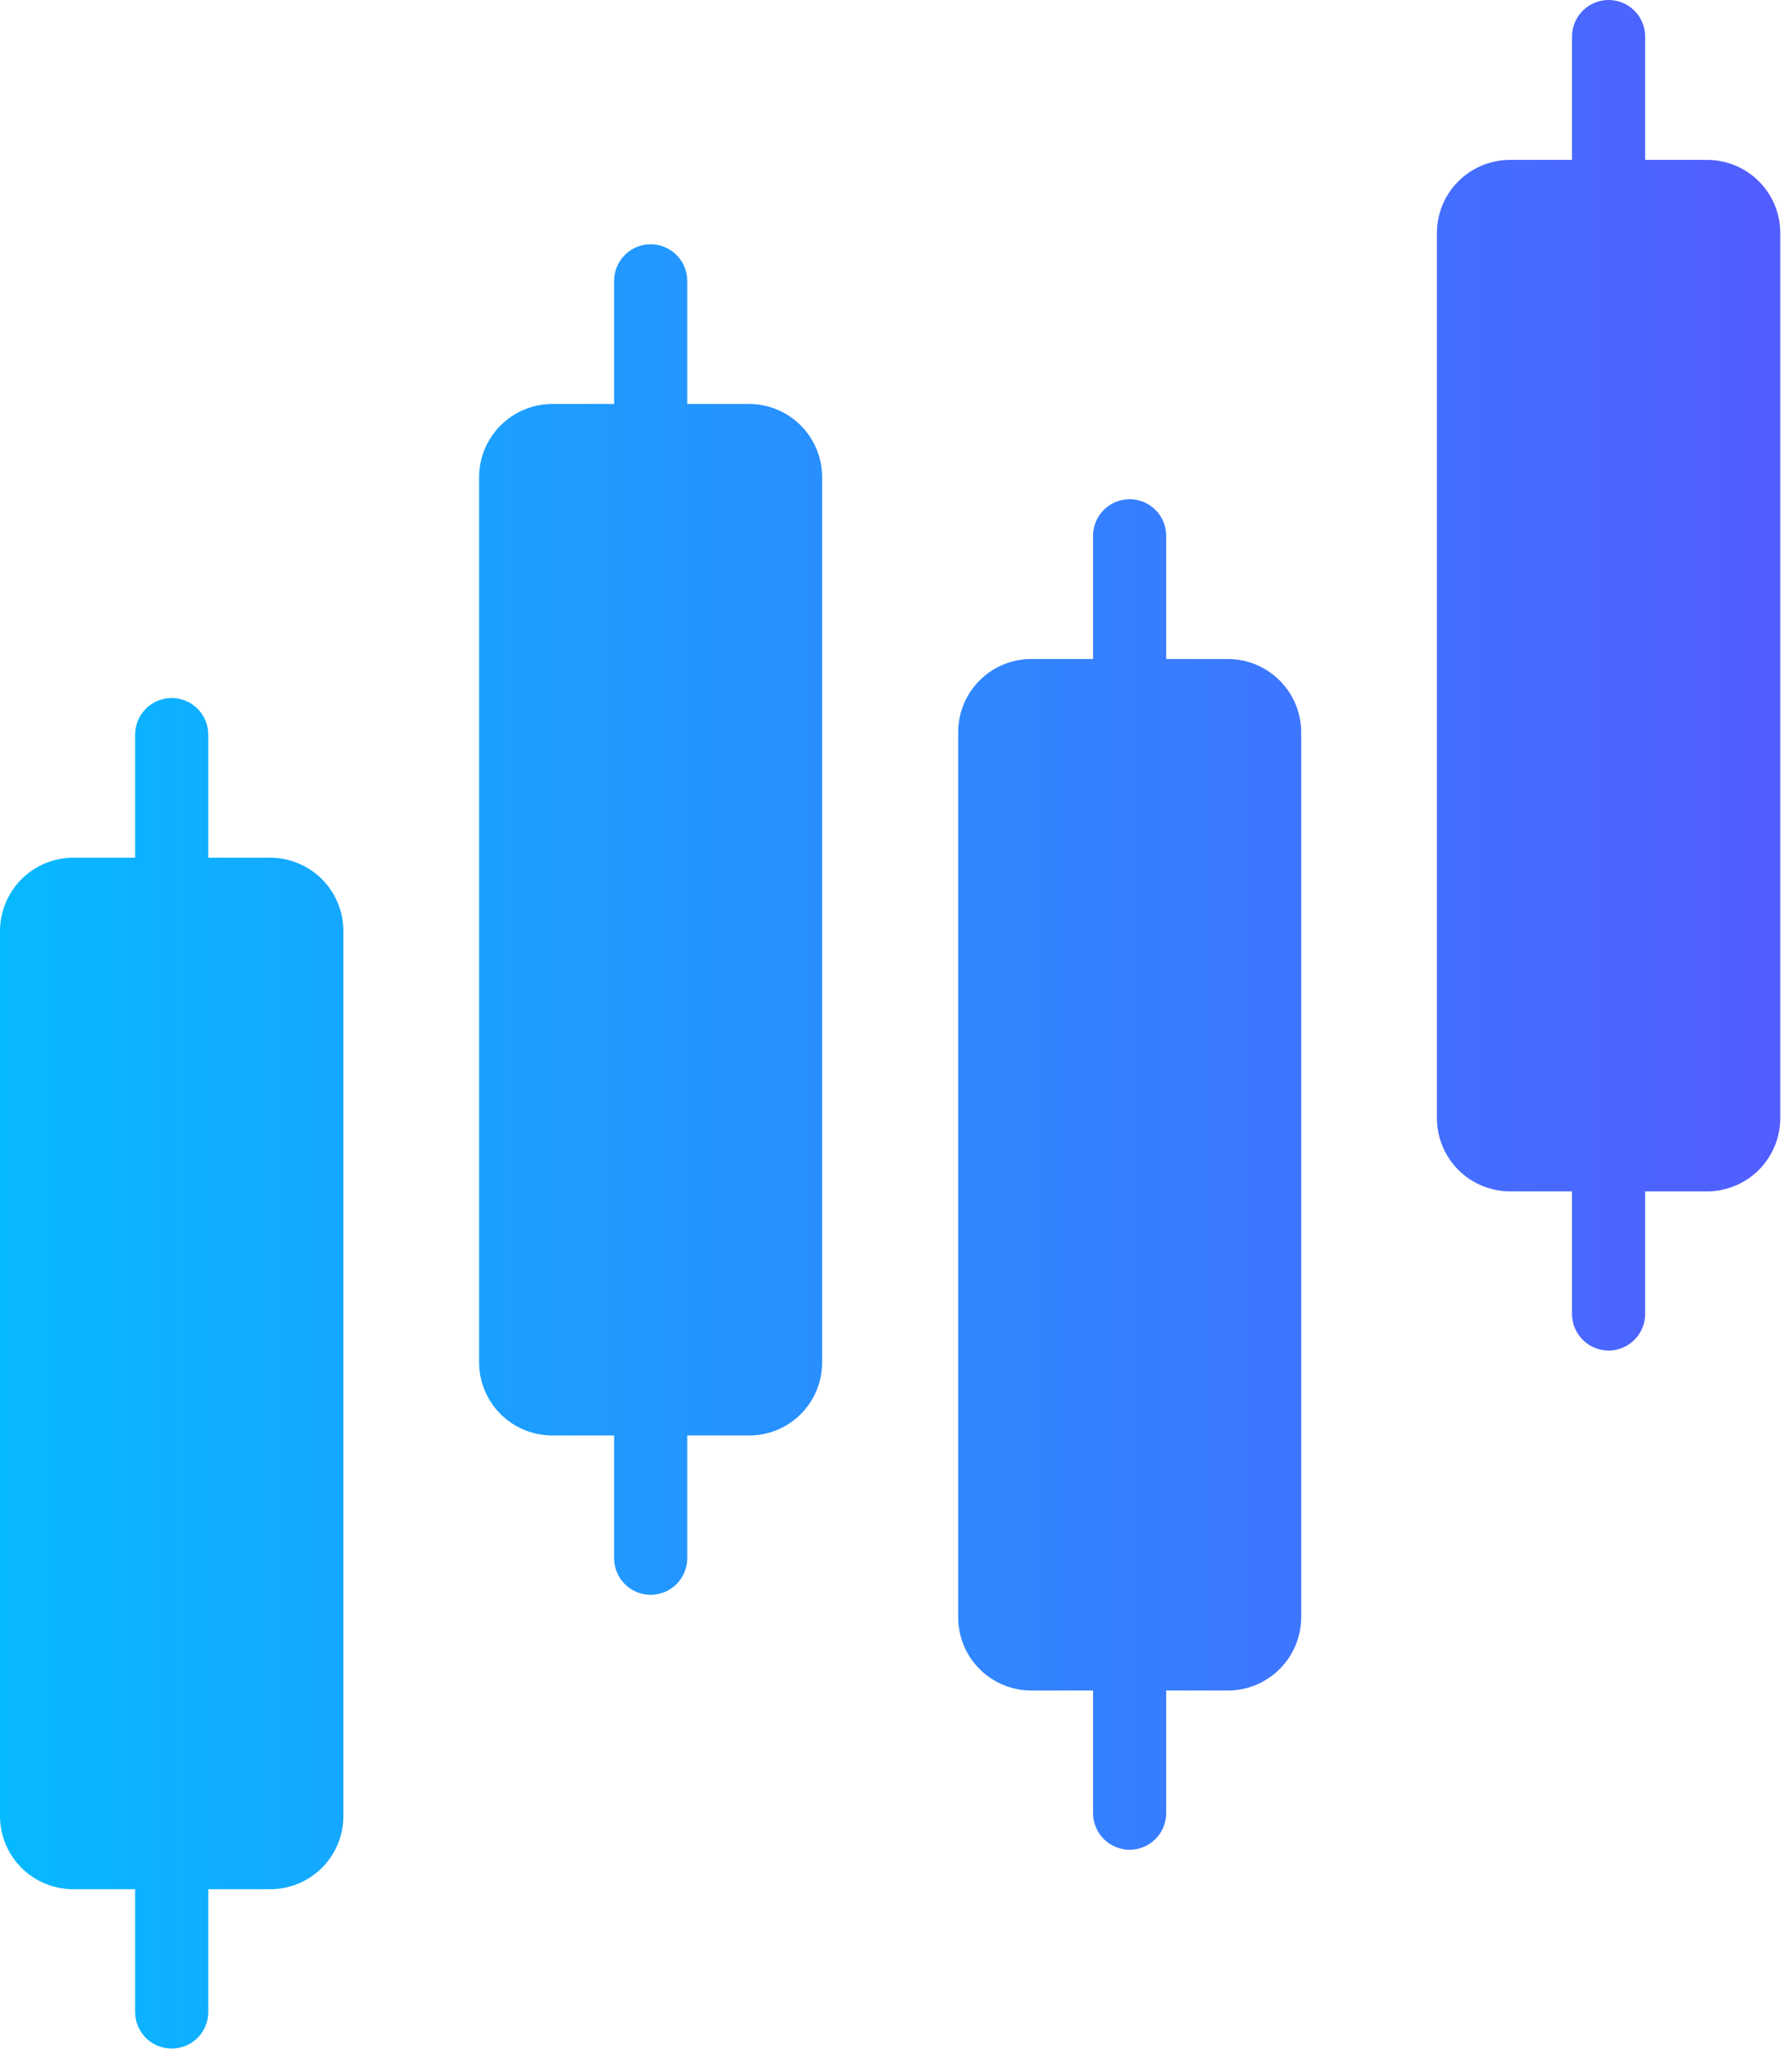 <svg width="49" height="56" viewBox="0 0 49 56" fill="none" xmlns="http://www.w3.org/2000/svg">
<path d="M9.39 25.44V49.63C9.39 49.893 9.338 50.153 9.238 50.395C9.137 50.638 8.99 50.859 8.804 51.044C8.619 51.23 8.398 51.377 8.155 51.478C7.913 51.578 7.653 51.63 7.39 51.63H5.695V55C5.691 55.263 5.584 55.513 5.397 55.698C5.21 55.882 4.958 55.985 4.695 55.985C4.432 55.985 4.18 55.882 3.993 55.698C3.806 55.513 3.699 55.263 3.695 55V51.63H2C1.737 51.63 1.477 51.578 1.235 51.478C0.992 51.377 0.771 51.23 0.586 51.044C0.4 50.859 0.253 50.638 0.152 50.395C0.052 50.153 -6.95632e-05 49.893 7.02687e-08 49.63V25.44C0.002 24.91 0.213 24.402 0.588 24.027C0.962 23.653 1.47 23.442 2 23.44H3.695V20.076C3.695 19.811 3.8 19.557 3.988 19.369C4.175 19.181 4.43 19.076 4.695 19.076C4.96 19.076 5.215 19.181 5.402 19.369C5.59 19.557 5.695 19.811 5.695 20.076V23.44H7.39C7.92 23.442 8.428 23.653 8.803 24.027C9.177 24.402 9.388 24.91 9.39 25.44ZM20.48 11.04H18.792V7.676C18.792 7.411 18.686 7.156 18.499 6.969C18.311 6.781 18.057 6.676 17.792 6.676C17.526 6.676 17.272 6.781 17.085 6.969C16.897 7.156 16.792 7.411 16.792 7.676V11.04H15.1C14.57 11.041 14.062 11.253 13.688 11.627C13.313 12.002 13.101 12.51 13.1 13.04V37.23C13.1 37.493 13.152 37.753 13.252 37.995C13.353 38.238 13.5 38.459 13.686 38.644C13.871 38.83 14.092 38.977 14.335 39.078C14.577 39.178 14.837 39.23 15.1 39.23H16.792V42.6C16.796 42.862 16.903 43.113 17.09 43.297C17.277 43.482 17.529 43.585 17.792 43.585C18.054 43.585 18.306 43.481 18.494 43.297C18.681 43.113 18.788 42.862 18.792 42.6V39.23H20.48C20.743 39.231 21.003 39.18 21.246 39.08C21.489 38.979 21.71 38.832 21.896 38.646C22.082 38.46 22.229 38.239 22.33 37.996C22.43 37.753 22.481 37.493 22.48 37.23V13.04C22.48 12.777 22.428 12.517 22.328 12.274C22.227 12.032 22.08 11.811 21.894 11.626C21.709 11.44 21.488 11.293 21.245 11.192C21.003 11.092 20.743 11.04 20.48 11.04ZM33.58 18.01H31.888V14.643C31.888 14.377 31.783 14.123 31.595 13.935C31.408 13.748 31.154 13.643 30.888 13.643C30.623 13.643 30.369 13.748 30.181 13.935C29.994 14.123 29.888 14.377 29.888 14.643V18.01H28.2C27.937 18.01 27.677 18.062 27.434 18.162C27.192 18.263 26.971 18.41 26.786 18.596C26.6 18.781 26.453 19.002 26.352 19.244C26.252 19.487 26.2 19.747 26.2 20.01V44.2C26.2 44.463 26.252 44.723 26.352 44.965C26.453 45.208 26.6 45.429 26.786 45.614C26.971 45.8 27.192 45.947 27.435 46.048C27.677 46.148 27.937 46.2 28.2 46.2H29.888V49.566C29.892 49.829 29.999 50.08 30.186 50.264C30.374 50.448 30.626 50.552 30.888 50.552C31.151 50.552 31.403 50.448 31.59 50.264C31.777 50.08 31.884 49.829 31.888 49.566V46.2H33.58C34.11 46.199 34.618 45.987 34.992 45.612C35.367 45.238 35.578 44.73 35.58 44.2V20.01C35.578 19.48 35.367 18.972 34.992 18.598C34.618 18.223 34.11 18.012 33.58 18.01ZM46.68 4.37H44.985V1C44.985 0.735 44.88 0.48 44.692 0.293C44.505 0.105 44.25 0 43.985 0C43.72 0 43.465 0.105 43.278 0.293C43.09 0.48 42.985 0.735 42.985 1V4.37H41.29C41.027 4.37 40.767 4.422 40.525 4.522C40.282 4.623 40.061 4.77 39.876 4.956C39.69 5.141 39.543 5.362 39.442 5.605C39.342 5.847 39.29 6.107 39.29 6.37V30.56C39.292 31.09 39.503 31.598 39.877 31.973C40.252 32.347 40.76 32.558 41.29 32.56H42.985V35.924C42.989 36.187 43.096 36.437 43.283 36.621C43.47 36.806 43.722 36.909 43.985 36.909C44.248 36.909 44.5 36.806 44.687 36.621C44.874 36.437 44.981 36.186 44.985 35.924V32.56H46.68C47.21 32.558 47.718 32.347 48.093 31.973C48.467 31.598 48.678 31.09 48.68 30.56V6.37C48.68 6.107 48.628 5.847 48.528 5.605C48.427 5.362 48.28 5.141 48.094 4.956C47.909 4.77 47.688 4.623 47.445 4.522C47.203 4.422 46.943 4.37 46.68 4.37Z" fill="url(#paint0_linear_1328_7493)"/>
<defs>
<linearGradient id="paint0_linear_1328_7493" x1="7.02687e-08" y1="27.993" x2="48.68" y2="27.993" gradientUnits="userSpaceOnUse">
<stop stop-color="#06B9FF"/>
<stop offset="1" stop-color="#525DFF"/>
</linearGradient>
</defs>
</svg>
